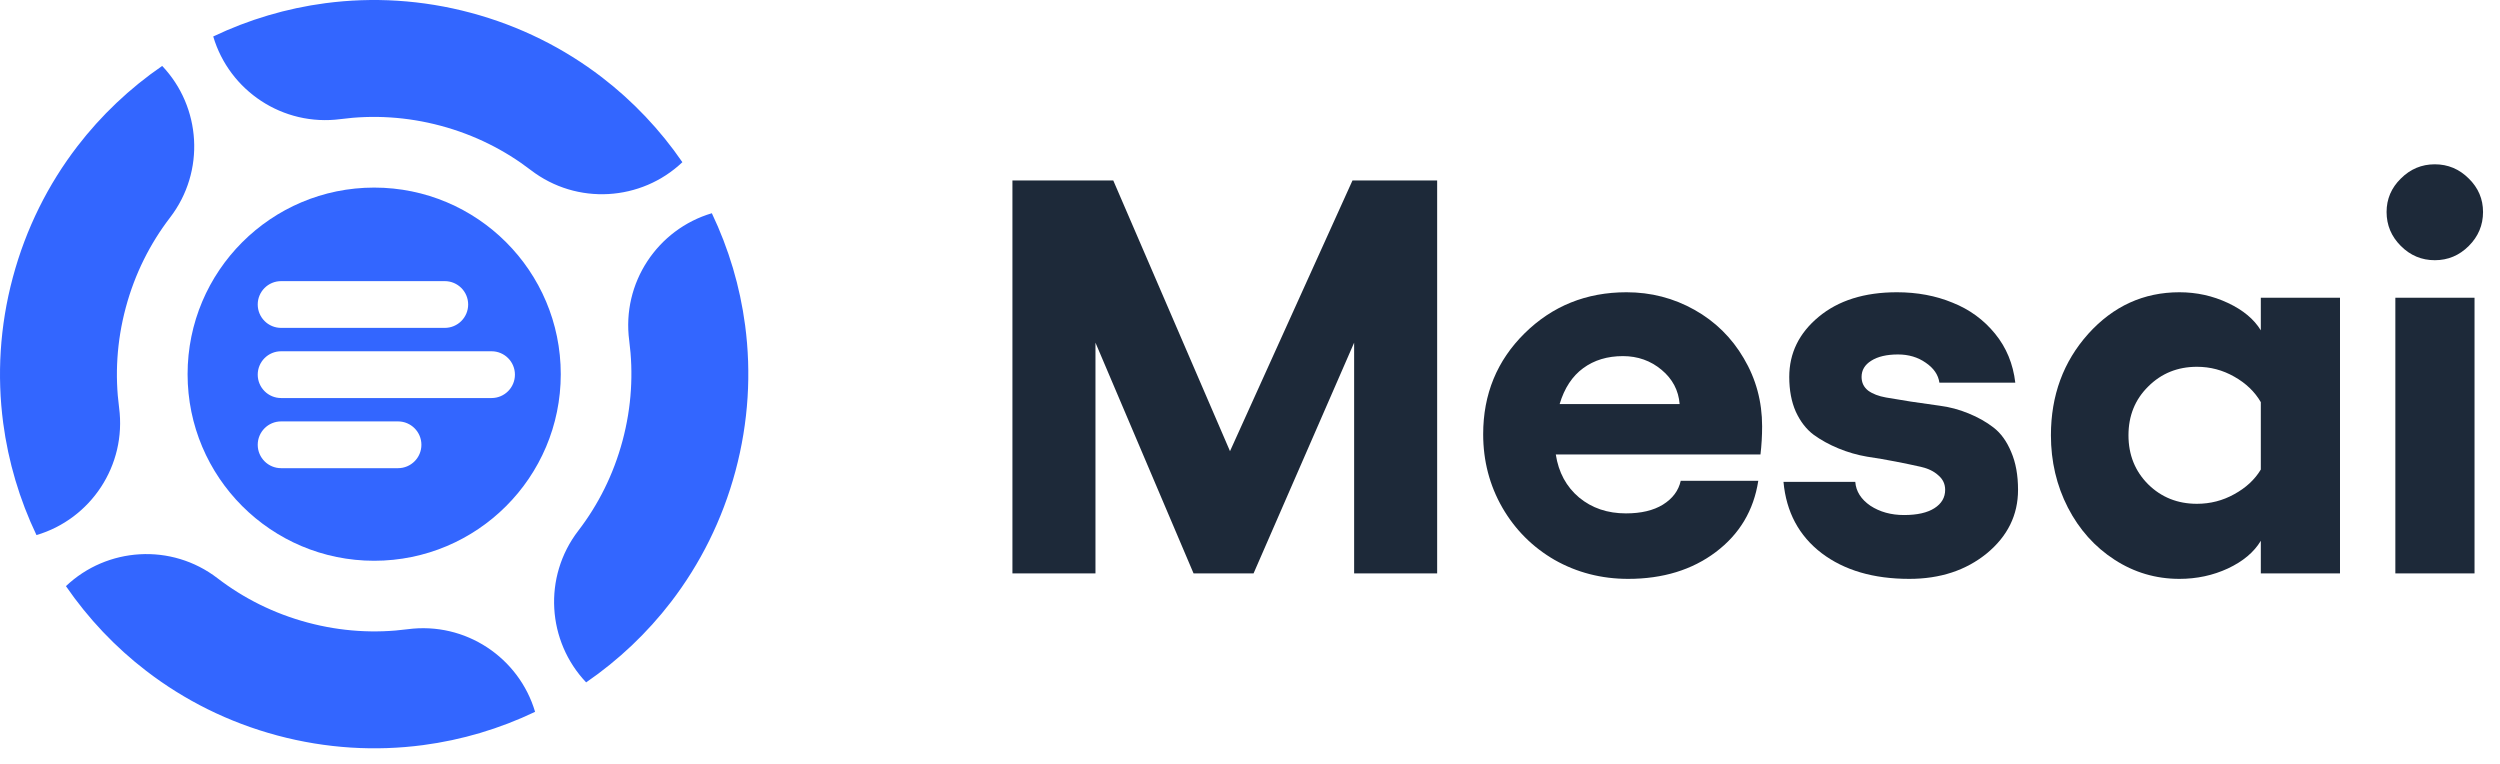 <svg width="144" height="44" viewBox="0 0 144 44" fill="none" xmlns="http://www.w3.org/2000/svg">
<path fill-rule="evenodd" clip-rule="evenodd" d="M37.173 6.708C36.403 5.896 35.568 5.142 34.672 4.453C32.49 2.778 29.95 1.496 27.128 0.74C24.306 -0.017 21.465 -0.176 18.738 0.184C17.618 0.332 16.517 0.568 15.445 0.886C14.358 1.208 13.3 1.615 12.282 2.101C13.205 5.225 16.289 7.3 19.62 6.86C21.485 6.614 23.433 6.721 25.385 7.244C27.337 7.767 29.079 8.649 30.57 9.794C33.235 11.841 36.943 11.585 39.305 9.342C38.666 8.411 37.953 7.53 37.173 6.708ZM41.002 12.282C37.879 13.205 35.803 16.289 36.243 19.62C36.489 21.485 36.382 23.433 35.859 25.385C35.336 27.337 34.455 29.079 33.309 30.57C31.262 33.235 31.518 36.943 33.762 39.305C34.692 38.666 35.573 37.953 36.396 37.173C37.207 36.403 37.962 35.568 38.65 34.672C40.325 32.49 41.608 29.95 42.364 27.128C43.12 24.306 43.279 21.465 42.919 18.738C42.771 17.618 42.536 16.517 42.218 15.445C41.895 14.358 41.488 13.3 41.002 12.282ZM30.821 41.002C29.898 37.879 26.814 35.803 23.483 36.243C21.619 36.489 19.67 36.382 17.718 35.859C15.766 35.336 14.025 34.455 12.533 33.309C9.868 31.262 6.16 31.518 3.798 33.762C4.438 34.692 5.15 35.573 5.93 36.396C6.7 37.207 7.535 37.962 8.432 38.65C10.613 40.325 13.153 41.608 15.975 42.364C18.797 43.12 21.638 43.279 24.365 42.919C25.485 42.771 26.586 42.536 27.658 42.218C28.745 41.895 29.803 41.488 30.821 41.002ZM2.101 30.821C5.225 29.898 7.3 26.814 6.86 23.483C6.614 21.619 6.721 19.67 7.244 17.718C7.767 15.766 8.649 14.025 9.794 12.533C11.841 9.868 11.585 6.16 9.342 3.798C8.411 4.438 7.53 5.15 6.708 5.93C5.896 6.7 5.142 7.535 4.453 8.432C2.778 10.613 1.496 13.153 0.74 15.975C-0.017 18.797 -0.176 21.638 0.184 24.365C0.332 25.485 0.568 26.586 0.886 27.658C1.208 28.745 1.615 29.803 2.101 30.821Z" fill="#3366FF"/>
<path fill-rule="evenodd" clip-rule="evenodd" d="M21.552 32.3C27.488 32.3 32.3 27.488 32.3 21.553C32.3 15.617 27.488 10.805 21.552 10.805C15.617 10.805 10.805 15.617 10.805 21.553C10.805 27.488 15.617 32.3 21.552 32.3ZM16.192 16.193C15.448 16.193 14.845 16.796 14.845 17.539C14.845 18.283 15.448 18.886 16.192 18.886H25.619C26.363 18.886 26.966 18.283 26.966 17.539C26.966 16.796 26.363 16.193 25.619 16.193H16.192ZM14.845 25.62C14.845 24.876 15.448 24.273 16.192 24.273H22.926C23.67 24.273 24.273 24.876 24.273 25.62C24.273 26.364 23.67 26.967 22.926 26.967H16.192C15.448 26.967 14.845 26.364 14.845 25.62ZM16.192 20.233C15.448 20.233 14.845 20.836 14.845 21.58C14.845 22.324 15.448 22.927 16.192 22.927H28.313C29.057 22.927 29.66 22.324 29.66 21.58C29.66 20.836 29.057 20.233 28.313 20.233H16.192Z" fill="#3366FF"/>
<path d="M58.316 33.028V10.395H64.124L70.848 25.988L77.903 10.395H82.78V33.028H77.998V19.738L72.205 33.028H68.749L63.099 19.738V33.028H58.316Z" fill="#1D2939"/>
<path d="M101.498 24.552C101.498 25.11 101.466 25.652 101.403 26.178H89.614C89.772 27.209 90.219 28.035 90.955 28.656C91.692 29.266 92.591 29.571 93.654 29.571C94.527 29.571 95.238 29.403 95.785 29.066C96.342 28.719 96.684 28.261 96.811 27.693H101.277C101.014 29.398 100.199 30.765 98.831 31.797C97.463 32.828 95.779 33.343 93.78 33.343C92.244 33.343 90.834 32.98 89.55 32.254C88.277 31.518 87.272 30.513 86.536 29.24C85.799 27.956 85.431 26.546 85.431 25.01C85.431 22.706 86.226 20.77 87.814 19.202C89.414 17.624 91.371 16.834 93.686 16.834C95.096 16.834 96.4 17.171 97.6 17.845C98.799 18.518 99.746 19.449 100.441 20.638C101.146 21.827 101.498 23.132 101.498 24.552ZM89.835 23.274H96.747C96.684 22.485 96.337 21.827 95.706 21.301C95.075 20.775 94.333 20.512 93.48 20.512C92.586 20.512 91.823 20.743 91.192 21.206C90.561 21.669 90.108 22.358 89.835 23.274Z" fill="#1D2939"/>
<path d="M109.973 33.343C107.911 33.343 106.228 32.849 104.923 31.86C103.618 30.86 102.887 29.492 102.729 27.756H106.864C106.906 28.303 107.196 28.761 107.732 29.129C108.279 29.487 108.926 29.666 109.674 29.666C110.431 29.666 111.015 29.534 111.425 29.271C111.836 29.008 112.041 28.656 112.041 28.214C112.041 27.877 111.909 27.598 111.646 27.377C111.394 27.146 111.057 26.983 110.636 26.888C110.215 26.793 109.737 26.693 109.2 26.588C108.663 26.483 108.111 26.388 107.543 26.304C106.985 26.209 106.438 26.052 105.901 25.831C105.365 25.61 104.886 25.347 104.465 25.041C104.044 24.726 103.702 24.284 103.439 23.716C103.187 23.148 103.061 22.479 103.061 21.711C103.061 20.343 103.623 19.191 104.749 18.255C105.886 17.308 107.39 16.834 109.263 16.834C110.431 16.834 111.499 17.034 112.467 17.434C113.446 17.823 114.261 18.418 114.913 19.218C115.566 20.017 115.955 20.959 116.081 22.043H111.71C111.646 21.59 111.383 21.206 110.92 20.891C110.468 20.575 109.937 20.417 109.326 20.417C108.674 20.417 108.158 20.538 107.78 20.78C107.411 21.012 107.227 21.322 107.227 21.711C107.227 22.038 107.353 22.3 107.606 22.5C107.869 22.69 108.211 22.821 108.632 22.895C109.053 22.969 109.531 23.048 110.068 23.132C110.615 23.216 111.168 23.295 111.725 23.369C112.293 23.442 112.846 23.589 113.382 23.81C113.93 24.031 114.414 24.305 114.834 24.631C115.255 24.957 115.592 25.425 115.845 26.036C116.108 26.646 116.239 27.372 116.239 28.214C116.239 29.666 115.639 30.886 114.44 31.875C113.24 32.854 111.752 33.343 109.973 33.343Z" fill="#1D2939"/>
<path d="M130.223 17.15H134.784V33.028H130.223V31.149C129.833 31.802 129.202 32.333 128.329 32.743C127.466 33.143 126.535 33.343 125.535 33.343C124.178 33.343 122.931 32.975 121.795 32.238C120.658 31.502 119.764 30.502 119.112 29.24C118.459 27.966 118.133 26.578 118.133 25.073C118.133 22.779 118.849 20.833 120.28 19.233C121.721 17.634 123.473 16.834 125.535 16.834C126.524 16.834 127.455 17.04 128.329 17.45C129.202 17.86 129.833 18.386 130.223 19.028V17.15ZM126.545 29.019C127.313 29.019 128.029 28.835 128.692 28.466C129.365 28.098 129.875 27.625 130.223 27.046V23.163C129.875 22.564 129.365 22.074 128.692 21.695C128.029 21.317 127.313 21.127 126.545 21.127C125.43 21.127 124.494 21.506 123.736 22.264C122.978 23.011 122.6 23.947 122.6 25.073C122.6 26.199 122.978 27.141 123.736 27.898C124.494 28.645 125.43 29.019 126.545 29.019Z" fill="#1D2939"/>
<path d="M138.288 10.285C138.835 9.737 139.487 9.464 140.245 9.464C141.002 9.464 141.655 9.737 142.202 10.285C142.749 10.821 143.023 11.463 143.023 12.21C143.023 12.968 142.749 13.62 142.202 14.167C141.655 14.714 141.002 14.988 140.245 14.988C139.487 14.988 138.835 14.714 138.288 14.167C137.741 13.62 137.467 12.968 137.467 12.21C137.467 11.463 137.741 10.821 138.288 10.285ZM137.972 17.15H142.533V33.028H137.972V17.15Z" fill="#1D2939"/>
</svg>

